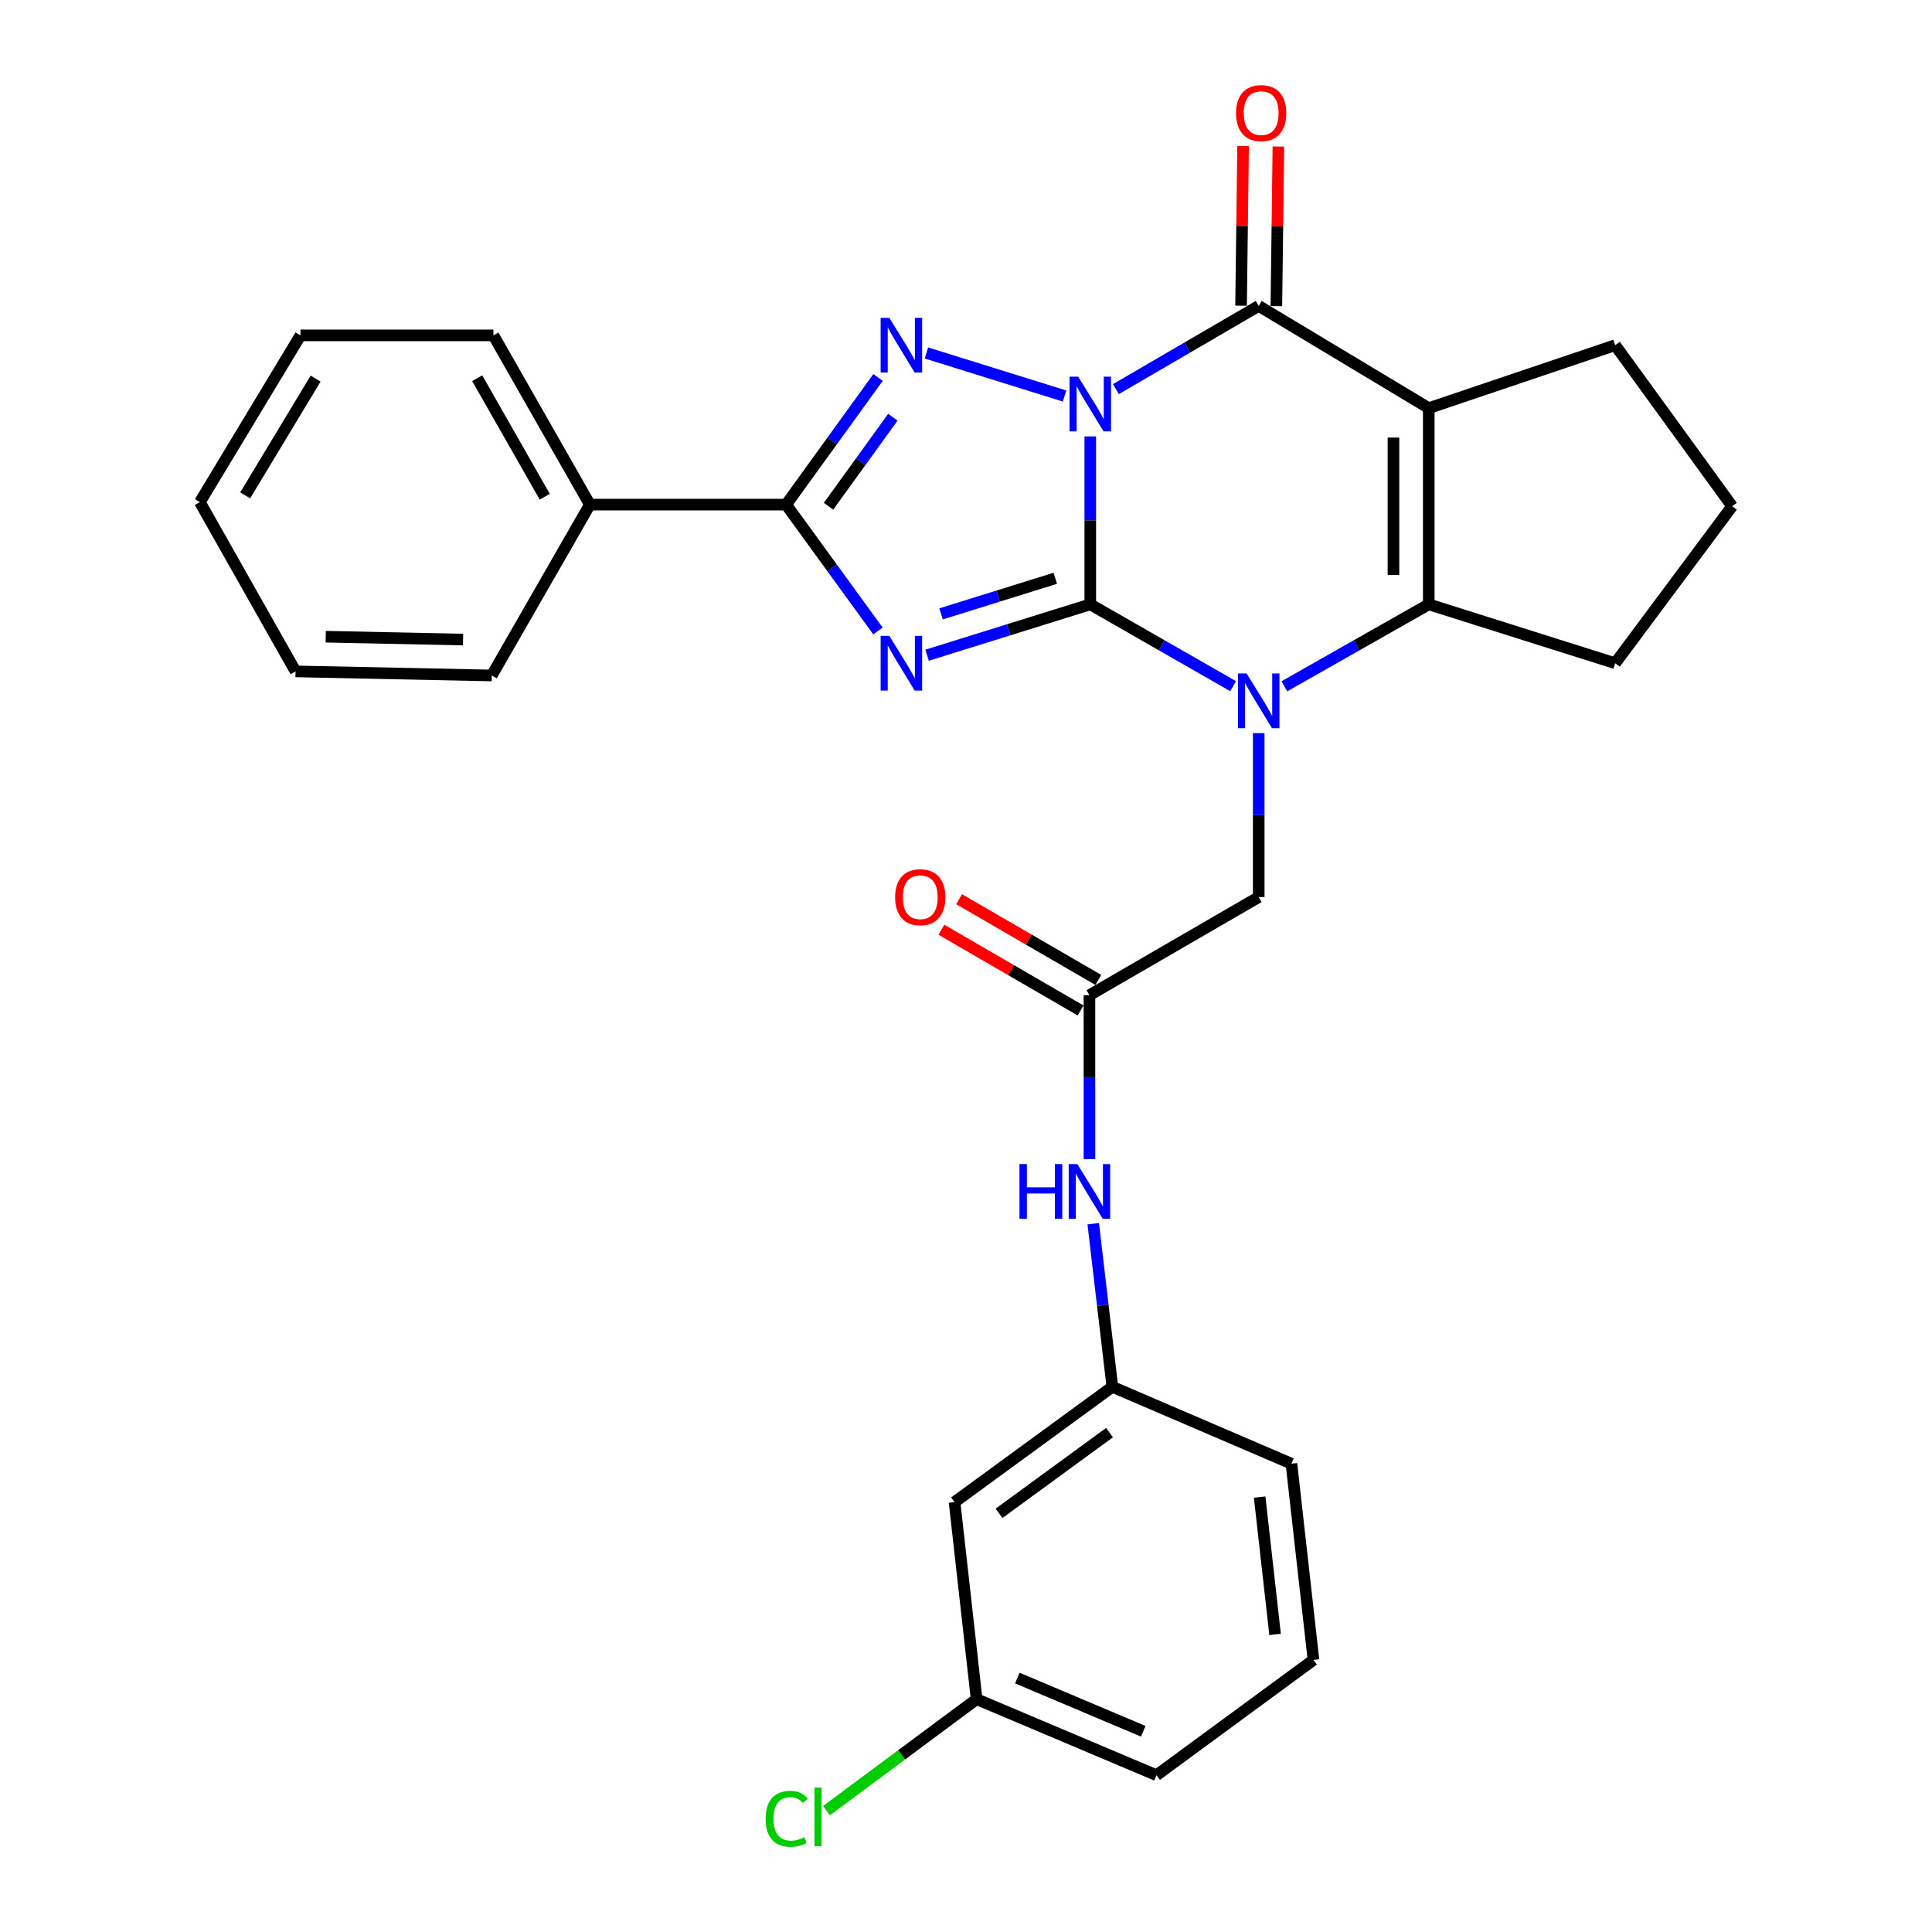 <?xml version='1.0' encoding='iso-8859-1'?>
<svg version='1.1' baseProfile='full'
              xmlns='http://www.w3.org/2000/svg'
                      xmlns:rdkit='http://www.rdkit.org/xml'
                      xmlns:xlink='http://www.w3.org/1999/xlink'
                  xml:space='preserve'
width='1000px' height='1000px' viewBox='0 0 1000 1000'>
<!-- END OF HEADER -->
<rect style='opacity:1.0;fill:#FFFFFF;stroke:none' width='1000' height='1000' x='0' y='0'> </rect>
<path class='bond-0' d='M 564.323,225.88 L 564.323,269.345' style='fill:none;fill-rule:evenodd;stroke:#0000FF;stroke-width:6px;stroke-linecap:butt;stroke-linejoin:miter;stroke-opacity:1' />
<path class='bond-0' d='M 564.323,269.345 L 564.323,312.811' style='fill:none;fill-rule:evenodd;stroke:#000000;stroke-width:6px;stroke-linecap:butt;stroke-linejoin:miter;stroke-opacity:1' />
<path class='bond-3' d='M 551.023,204.983 L 479.511,182.698' style='fill:none;fill-rule:evenodd;stroke:#0000FF;stroke-width:6px;stroke-linecap:butt;stroke-linejoin:miter;stroke-opacity:1' />
<path class='bond-4' d='M 577.586,201.403 L 614.547,179.875' style='fill:none;fill-rule:evenodd;stroke:#0000FF;stroke-width:6px;stroke-linecap:butt;stroke-linejoin:miter;stroke-opacity:1' />
<path class='bond-4' d='M 614.547,179.875 L 651.509,158.347' style='fill:none;fill-rule:evenodd;stroke:#000000;stroke-width:6px;stroke-linecap:butt;stroke-linejoin:miter;stroke-opacity:1' />
<path class='bond-1' d='M 564.323,312.811 L 522.091,325.976' style='fill:none;fill-rule:evenodd;stroke:#000000;stroke-width:6px;stroke-linecap:butt;stroke-linejoin:miter;stroke-opacity:1' />
<path class='bond-1' d='M 522.091,325.976 L 479.859,339.141' style='fill:none;fill-rule:evenodd;stroke:#0000FF;stroke-width:6px;stroke-linecap:butt;stroke-linejoin:miter;stroke-opacity:1' />
<path class='bond-1' d='M 546.215,299.315 L 516.653,308.53' style='fill:none;fill-rule:evenodd;stroke:#000000;stroke-width:6px;stroke-linecap:butt;stroke-linejoin:miter;stroke-opacity:1' />
<path class='bond-1' d='M 516.653,308.53 L 487.09,317.746' style='fill:none;fill-rule:evenodd;stroke:#0000FF;stroke-width:6px;stroke-linecap:butt;stroke-linejoin:miter;stroke-opacity:1' />
<path class='bond-2' d='M 564.323,312.811 L 601.29,333.989' style='fill:none;fill-rule:evenodd;stroke:#000000;stroke-width:6px;stroke-linecap:butt;stroke-linejoin:miter;stroke-opacity:1' />
<path class='bond-2' d='M 601.29,333.989 L 638.257,355.167' style='fill:none;fill-rule:evenodd;stroke:#0000FF;stroke-width:6px;stroke-linecap:butt;stroke-linejoin:miter;stroke-opacity:1' />
<path class='bond-29' d='M 454.425,326.59 L 430.66,293.889' style='fill:none;fill-rule:evenodd;stroke:#0000FF;stroke-width:6px;stroke-linecap:butt;stroke-linejoin:miter;stroke-opacity:1' />
<path class='bond-29' d='M 430.66,293.889 L 406.896,261.188' style='fill:none;fill-rule:evenodd;stroke:#000000;stroke-width:6px;stroke-linecap:butt;stroke-linejoin:miter;stroke-opacity:1' />
<path class='bond-8' d='M 651.509,379.458 L 651.509,421.889' style='fill:none;fill-rule:evenodd;stroke:#0000FF;stroke-width:6px;stroke-linecap:butt;stroke-linejoin:miter;stroke-opacity:1' />
<path class='bond-8' d='M 651.509,421.889 L 651.509,464.32' style='fill:none;fill-rule:evenodd;stroke:#000000;stroke-width:6px;stroke-linecap:butt;stroke-linejoin:miter;stroke-opacity:1' />
<path class='bond-30' d='M 664.779,355.228 L 702.153,334.02' style='fill:none;fill-rule:evenodd;stroke:#0000FF;stroke-width:6px;stroke-linecap:butt;stroke-linejoin:miter;stroke-opacity:1' />
<path class='bond-30' d='M 702.153,334.02 L 739.527,312.811' style='fill:none;fill-rule:evenodd;stroke:#000000;stroke-width:6px;stroke-linecap:butt;stroke-linejoin:miter;stroke-opacity:1' />
<path class='bond-6' d='M 454.481,195.368 L 430.688,228.278' style='fill:none;fill-rule:evenodd;stroke:#0000FF;stroke-width:6px;stroke-linecap:butt;stroke-linejoin:miter;stroke-opacity:1' />
<path class='bond-6' d='M 430.688,228.278 L 406.896,261.188' style='fill:none;fill-rule:evenodd;stroke:#000000;stroke-width:6px;stroke-linecap:butt;stroke-linejoin:miter;stroke-opacity:1' />
<path class='bond-6' d='M 462.152,215.947 L 445.497,238.984' style='fill:none;fill-rule:evenodd;stroke:#0000FF;stroke-width:6px;stroke-linecap:butt;stroke-linejoin:miter;stroke-opacity:1' />
<path class='bond-6' d='M 445.497,238.984 L 428.842,262.021' style='fill:none;fill-rule:evenodd;stroke:#000000;stroke-width:6px;stroke-linecap:butt;stroke-linejoin:miter;stroke-opacity:1' />
<path class='bond-5' d='M 651.509,158.347 L 739.527,211.25' style='fill:none;fill-rule:evenodd;stroke:#000000;stroke-width:6px;stroke-linecap:butt;stroke-linejoin:miter;stroke-opacity:1' />
<path class='bond-10' d='M 660.645,158.463 L 661.17,117.149' style='fill:none;fill-rule:evenodd;stroke:#000000;stroke-width:6px;stroke-linecap:butt;stroke-linejoin:miter;stroke-opacity:1' />
<path class='bond-10' d='M 661.17,117.149 L 661.695,75.835' style='fill:none;fill-rule:evenodd;stroke:#FF0000;stroke-width:6px;stroke-linecap:butt;stroke-linejoin:miter;stroke-opacity:1' />
<path class='bond-10' d='M 642.373,158.231 L 642.898,116.917' style='fill:none;fill-rule:evenodd;stroke:#000000;stroke-width:6px;stroke-linecap:butt;stroke-linejoin:miter;stroke-opacity:1' />
<path class='bond-10' d='M 642.898,116.917 L 643.423,75.603' style='fill:none;fill-rule:evenodd;stroke:#FF0000;stroke-width:6px;stroke-linecap:butt;stroke-linejoin:miter;stroke-opacity:1' />
<path class='bond-7' d='M 739.527,211.25 L 739.527,312.811' style='fill:none;fill-rule:evenodd;stroke:#000000;stroke-width:6px;stroke-linecap:butt;stroke-linejoin:miter;stroke-opacity:1' />
<path class='bond-7' d='M 721.254,226.484 L 721.254,297.577' style='fill:none;fill-rule:evenodd;stroke:#000000;stroke-width:6px;stroke-linecap:butt;stroke-linejoin:miter;stroke-opacity:1' />
<path class='bond-16' d='M 739.527,211.25 L 836.012,178.662' style='fill:none;fill-rule:evenodd;stroke:#000000;stroke-width:6px;stroke-linecap:butt;stroke-linejoin:miter;stroke-opacity:1' />
<path class='bond-12' d='M 406.896,261.188 L 305.324,261.188' style='fill:none;fill-rule:evenodd;stroke:#000000;stroke-width:6px;stroke-linecap:butt;stroke-linejoin:miter;stroke-opacity:1' />
<path class='bond-17' d='M 739.527,312.811 L 836.012,343.287' style='fill:none;fill-rule:evenodd;stroke:#000000;stroke-width:6px;stroke-linecap:butt;stroke-linejoin:miter;stroke-opacity:1' />
<path class='bond-9' d='M 651.509,464.32 L 563.897,515.111' style='fill:none;fill-rule:evenodd;stroke:#000000;stroke-width:6px;stroke-linecap:butt;stroke-linejoin:miter;stroke-opacity:1' />
<path class='bond-11' d='M 563.897,515.111 L 563.897,557.546' style='fill:none;fill-rule:evenodd;stroke:#000000;stroke-width:6px;stroke-linecap:butt;stroke-linejoin:miter;stroke-opacity:1' />
<path class='bond-11' d='M 563.897,557.546 L 563.897,599.982' style='fill:none;fill-rule:evenodd;stroke:#0000FF;stroke-width:6px;stroke-linecap:butt;stroke-linejoin:miter;stroke-opacity:1' />
<path class='bond-14' d='M 568.481,507.207 L 532.455,486.315' style='fill:none;fill-rule:evenodd;stroke:#000000;stroke-width:6px;stroke-linecap:butt;stroke-linejoin:miter;stroke-opacity:1' />
<path class='bond-14' d='M 532.455,486.315 L 496.43,465.423' style='fill:none;fill-rule:evenodd;stroke:#FF0000;stroke-width:6px;stroke-linecap:butt;stroke-linejoin:miter;stroke-opacity:1' />
<path class='bond-14' d='M 559.313,523.014 L 523.288,502.123' style='fill:none;fill-rule:evenodd;stroke:#000000;stroke-width:6px;stroke-linecap:butt;stroke-linejoin:miter;stroke-opacity:1' />
<path class='bond-14' d='M 523.288,502.123 L 487.263,481.231' style='fill:none;fill-rule:evenodd;stroke:#FF0000;stroke-width:6px;stroke-linecap:butt;stroke-linejoin:miter;stroke-opacity:1' />
<path class='bond-13' d='M 565.856,633.387 L 570.805,675.602' style='fill:none;fill-rule:evenodd;stroke:#0000FF;stroke-width:6px;stroke-linecap:butt;stroke-linejoin:miter;stroke-opacity:1' />
<path class='bond-13' d='M 570.805,675.602 L 575.755,717.816' style='fill:none;fill-rule:evenodd;stroke:#000000;stroke-width:6px;stroke-linecap:butt;stroke-linejoin:miter;stroke-opacity:1' />
<path class='bond-23' d='M 305.324,261.188 L 255.397,173.586' style='fill:none;fill-rule:evenodd;stroke:#000000;stroke-width:6px;stroke-linecap:butt;stroke-linejoin:miter;stroke-opacity:1' />
<path class='bond-23' d='M 281.959,257.096 L 247.01,195.774' style='fill:none;fill-rule:evenodd;stroke:#000000;stroke-width:6px;stroke-linecap:butt;stroke-linejoin:miter;stroke-opacity:1' />
<path class='bond-24' d='M 305.324,261.188 L 254.534,349.632' style='fill:none;fill-rule:evenodd;stroke:#000000;stroke-width:6px;stroke-linecap:butt;stroke-linejoin:miter;stroke-opacity:1' />
<path class='bond-15' d='M 575.755,717.816 L 494.071,777.49' style='fill:none;fill-rule:evenodd;stroke:#000000;stroke-width:6px;stroke-linecap:butt;stroke-linejoin:miter;stroke-opacity:1' />
<path class='bond-15' d='M 574.282,741.523 L 517.103,783.295' style='fill:none;fill-rule:evenodd;stroke:#000000;stroke-width:6px;stroke-linecap:butt;stroke-linejoin:miter;stroke-opacity:1' />
<path class='bond-22' d='M 575.755,717.816 L 668.433,757.602' style='fill:none;fill-rule:evenodd;stroke:#000000;stroke-width:6px;stroke-linecap:butt;stroke-linejoin:miter;stroke-opacity:1' />
<path class='bond-18' d='M 494.071,777.49 L 505.502,879.488' style='fill:none;fill-rule:evenodd;stroke:#000000;stroke-width:6px;stroke-linecap:butt;stroke-linejoin:miter;stroke-opacity:1' />
<path class='bond-20' d='M 836.012,178.662 L 896.549,262.03' style='fill:none;fill-rule:evenodd;stroke:#000000;stroke-width:6px;stroke-linecap:butt;stroke-linejoin:miter;stroke-opacity:1' />
<path class='bond-31' d='M 836.012,343.287 L 896.549,262.03' style='fill:none;fill-rule:evenodd;stroke:#000000;stroke-width:6px;stroke-linecap:butt;stroke-linejoin:miter;stroke-opacity:1' />
<path class='bond-19' d='M 505.502,879.488 L 466.651,908.327' style='fill:none;fill-rule:evenodd;stroke:#000000;stroke-width:6px;stroke-linecap:butt;stroke-linejoin:miter;stroke-opacity:1' />
<path class='bond-19' d='M 466.651,908.327 L 427.799,937.167' style='fill:none;fill-rule:evenodd;stroke:#00CC00;stroke-width:6px;stroke-linecap:butt;stroke-linejoin:miter;stroke-opacity:1' />
<path class='bond-33' d='M 505.502,879.488 L 598.597,918.847' style='fill:none;fill-rule:evenodd;stroke:#000000;stroke-width:6px;stroke-linecap:butt;stroke-linejoin:miter;stroke-opacity:1' />
<path class='bond-33' d='M 526.583,868.56 L 591.749,896.112' style='fill:none;fill-rule:evenodd;stroke:#000000;stroke-width:6px;stroke-linecap:butt;stroke-linejoin:miter;stroke-opacity:1' />
<path class='bond-21' d='M 679.854,859.173 L 668.433,757.602' style='fill:none;fill-rule:evenodd;stroke:#000000;stroke-width:6px;stroke-linecap:butt;stroke-linejoin:miter;stroke-opacity:1' />
<path class='bond-21' d='M 659.981,845.98 L 651.986,774.88' style='fill:none;fill-rule:evenodd;stroke:#000000;stroke-width:6px;stroke-linecap:butt;stroke-linejoin:miter;stroke-opacity:1' />
<path class='bond-25' d='M 679.854,859.173 L 598.597,918.847' style='fill:none;fill-rule:evenodd;stroke:#000000;stroke-width:6px;stroke-linecap:butt;stroke-linejoin:miter;stroke-opacity:1' />
<path class='bond-27' d='M 255.397,173.586 L 155.521,173.586' style='fill:none;fill-rule:evenodd;stroke:#000000;stroke-width:6px;stroke-linecap:butt;stroke-linejoin:miter;stroke-opacity:1' />
<path class='bond-26' d='M 254.534,349.632 L 152.973,347.51' style='fill:none;fill-rule:evenodd;stroke:#000000;stroke-width:6px;stroke-linecap:butt;stroke-linejoin:miter;stroke-opacity:1' />
<path class='bond-26' d='M 239.681,331.044 L 168.589,329.559' style='fill:none;fill-rule:evenodd;stroke:#000000;stroke-width:6px;stroke-linecap:butt;stroke-linejoin:miter;stroke-opacity:1' />
<path class='bond-28' d='M 152.973,347.51 L 103.451,259.908' style='fill:none;fill-rule:evenodd;stroke:#000000;stroke-width:6px;stroke-linecap:butt;stroke-linejoin:miter;stroke-opacity:1' />
<path class='bond-32' d='M 155.521,173.586 L 103.451,259.908' style='fill:none;fill-rule:evenodd;stroke:#000000;stroke-width:6px;stroke-linecap:butt;stroke-linejoin:miter;stroke-opacity:1' />
<path class='bond-32' d='M 163.358,195.973 L 126.909,256.399' style='fill:none;fill-rule:evenodd;stroke:#000000;stroke-width:6px;stroke-linecap:butt;stroke-linejoin:miter;stroke-opacity:1' />
<path  class='atom-0' d='M 558.063 194.968
L 567.343 209.968
Q 568.263 211.448, 569.743 214.128
Q 571.223 216.808, 571.303 216.968
L 571.303 194.968
L 575.063 194.968
L 575.063 223.288
L 571.183 223.288
L 561.223 206.888
Q 560.063 204.968, 558.823 202.768
Q 557.623 200.568, 557.263 199.888
L 557.263 223.288
L 553.583 223.288
L 553.583 194.968
L 558.063 194.968
' fill='#0000FF'/>
<path  class='atom-2' d='M 460.299 329.127
L 469.579 344.127
Q 470.499 345.607, 471.979 348.287
Q 473.459 350.967, 473.539 351.127
L 473.539 329.127
L 477.299 329.127
L 477.299 357.447
L 473.419 357.447
L 463.459 341.047
Q 462.299 339.127, 461.059 336.927
Q 459.859 334.727, 459.499 334.047
L 459.499 357.447
L 455.819 357.447
L 455.819 329.127
L 460.299 329.127
' fill='#0000FF'/>
<path  class='atom-3' d='M 645.249 348.599
L 654.529 363.599
Q 655.449 365.079, 656.929 367.759
Q 658.409 370.439, 658.489 370.599
L 658.489 348.599
L 662.249 348.599
L 662.249 376.919
L 658.369 376.919
L 648.409 360.519
Q 647.249 358.599, 646.009 356.399
Q 644.809 354.199, 644.449 353.519
L 644.449 376.919
L 640.769 376.919
L 640.769 348.599
L 645.249 348.599
' fill='#0000FF'/>
<path  class='atom-4' d='M 460.299 164.502
L 469.579 179.502
Q 470.499 180.982, 471.979 183.662
Q 473.459 186.342, 473.539 186.502
L 473.539 164.502
L 477.299 164.502
L 477.299 192.822
L 473.419 192.822
L 463.459 176.422
Q 462.299 174.502, 461.059 172.302
Q 459.859 170.102, 459.499 169.422
L 459.499 192.822
L 455.819 192.822
L 455.819 164.502
L 460.299 164.502
' fill='#0000FF'/>
<path  class='atom-11' d='M 639.778 58.541
Q 639.778 51.742, 643.138 47.941
Q 646.498 44.142, 652.778 44.142
Q 659.058 44.142, 662.418 47.941
Q 665.778 51.742, 665.778 58.541
Q 665.778 65.421, 662.378 69.341
Q 658.978 73.222, 652.778 73.222
Q 646.538 73.222, 643.138 69.341
Q 639.778 65.462, 639.778 58.541
M 652.778 70.022
Q 657.098 70.022, 659.418 67.141
Q 661.778 64.222, 661.778 58.541
Q 661.778 52.981, 659.418 50.181
Q 657.098 47.342, 652.778 47.342
Q 648.458 47.342, 646.098 50.142
Q 643.778 52.941, 643.778 58.541
Q 643.778 64.261, 646.098 67.141
Q 648.458 70.022, 652.778 70.022
' fill='#FF0000'/>
<path  class='atom-12' d='M 527.677 602.522
L 531.517 602.522
L 531.517 614.562
L 545.997 614.562
L 545.997 602.522
L 549.837 602.522
L 549.837 630.842
L 545.997 630.842
L 545.997 617.762
L 531.517 617.762
L 531.517 630.842
L 527.677 630.842
L 527.677 602.522
' fill='#0000FF'/>
<path  class='atom-12' d='M 557.637 602.522
L 566.917 617.522
Q 567.837 619.002, 569.317 621.682
Q 570.797 624.362, 570.877 624.522
L 570.877 602.522
L 574.637 602.522
L 574.637 630.842
L 570.757 630.842
L 560.797 614.442
Q 559.637 612.522, 558.397 610.322
Q 557.197 608.122, 556.837 607.442
L 556.837 630.842
L 553.157 630.842
L 553.157 602.522
L 557.637 602.522
' fill='#0000FF'/>
<path  class='atom-15' d='M 463.315 464.4
Q 463.315 457.6, 466.675 453.8
Q 470.035 450, 476.315 450
Q 482.595 450, 485.955 453.8
Q 489.315 457.6, 489.315 464.4
Q 489.315 471.28, 485.915 475.2
Q 482.515 479.08, 476.315 479.08
Q 470.075 479.08, 466.675 475.2
Q 463.315 471.32, 463.315 464.4
M 476.315 475.88
Q 480.635 475.88, 482.955 473
Q 485.315 470.08, 485.315 464.4
Q 485.315 458.84, 482.955 456.04
Q 480.635 453.2, 476.315 453.2
Q 471.995 453.2, 469.635 456
Q 467.315 458.8, 467.315 464.4
Q 467.315 470.12, 469.635 473
Q 471.995 475.88, 476.315 475.88
' fill='#FF0000'/>
<path  class='atom-20' d='M 396.283 941.41
Q 396.283 934.37, 399.563 930.69
Q 402.883 926.97, 409.163 926.97
Q 415.003 926.97, 418.123 931.09
L 415.483 933.25
Q 413.203 930.25, 409.163 930.25
Q 404.883 930.25, 402.603 933.13
Q 400.363 935.97, 400.363 941.41
Q 400.363 947.01, 402.683 949.89
Q 405.043 952.77, 409.603 952.77
Q 412.723 952.77, 416.363 950.89
L 417.483 953.89
Q 416.003 954.85, 413.763 955.41
Q 411.523 955.97, 409.043 955.97
Q 402.883 955.97, 399.563 952.21
Q 396.283 948.45, 396.283 941.41
' fill='#00CC00'/>
<path  class='atom-20' d='M 421.563 925.25
L 425.243 925.25
L 425.243 955.61
L 421.563 955.61
L 421.563 925.25
' fill='#00CC00'/>
</svg>
